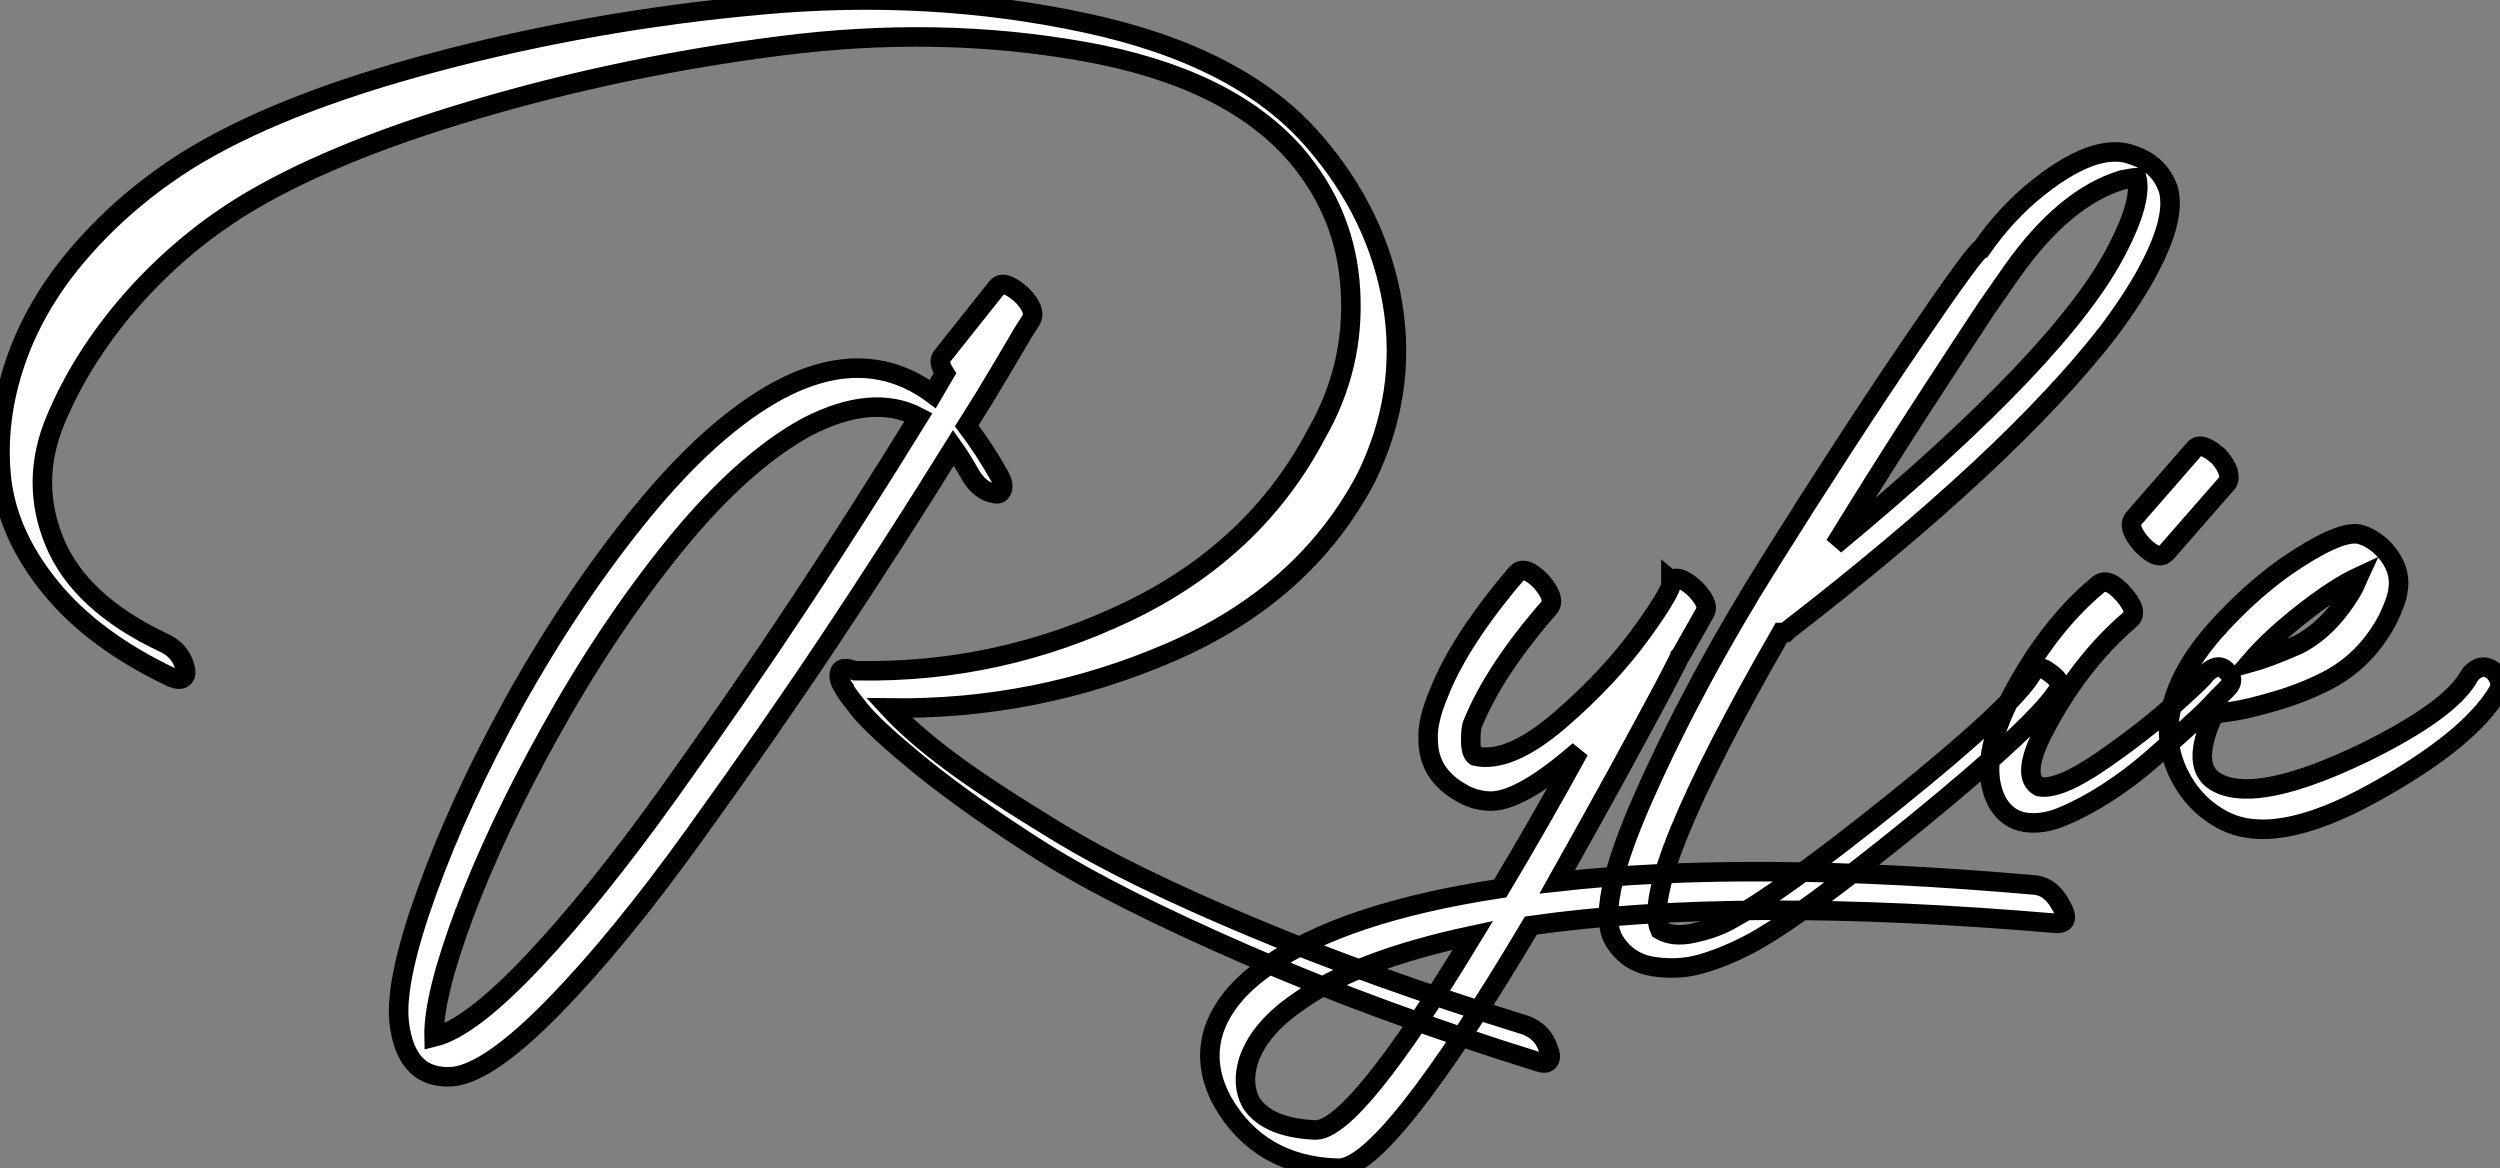 <?xml version="1.0" standalone="no"?>
<svg xmlns="http://www.w3.org/2000/svg" viewBox="-18.65 -51.6 128.031 59.83"><rect x="-18.65" y="-51.6" width="128.031" height="59.83" fill="#808080" stroke="none"/><path d="M29.74-32.48L29.74-32.48L29.12-31.42Q25.65-33.99 21.17-31.58L21.17-31.58Q17.81-29.74 14.25-25.40Q10.70-21.06 7.67-15.62L7.67-15.62Q4.87-10.53 3.22-5.96Q1.57-1.40 1.79 0.73L1.79 0.73Q1.96 2.24 2.66 2.94Q3.36 3.64 4.59 3.53L4.59 3.53Q6.44 3.30 9.74-0.08Q13.05-3.47 16.94-8.88Q20.83-14.28 23.94-18.96Q27.05-23.63 30.18-28.67L30.18-28.67Q30.58-28.11 31.02-27.33L31.02-27.33Q31.53-26.43 32.31-26.32L32.31-26.32Q32.59-26.26 32.68-26.54Q32.76-26.82 32.54-27.22L32.54-27.22Q31.75-28.62 30.86-29.79L30.86-29.79Q31.75-31.19 32.56-32.56Q33.38-33.94 33.77-34.61L33.77-34.61L34.16-35.22Q34.44-35.73 33.66-36.51L33.66-36.51Q32.76-37.30 32.42-36.90L32.42-36.90L29.62-33.38Q29.34-33.10 29.74-32.48ZM24.58-16.35L24.58-16.35Q24.58-16.24 25.37-15.26Q26.15-14.28 28.64-12.26Q31.14-10.25 34.78-7.95Q38.42-5.66 45.16-2.72Q51.91 0.22 60.20 2.80L60.20 2.80Q60.54 2.91 60.68 2.72Q60.82 2.52 60.65 2.13L60.65 2.13Q60.37 1.23 59.47 0.90L59.47 0.90Q51.69-1.51 45.47-4.12Q39.26-6.72 35.62-8.93Q31.98-11.14 30.02-12.60Q28.06-14.06 26.88-15.34L26.88-15.34Q34.44-15.23 41.30-18.20Q48.16-21.17 51.30-27.10L51.30-27.10Q53.42-31.42 52.67-36.01Q51.91-40.60 48.66-44.35L48.66-44.35Q44.91-48.72 36.93-50.43Q28.95-52.14 20.33-51.35Q11.70-50.57 3.61-48.41Q-4.48-46.26-9.13-43.34L-9.13-43.34Q-12.21-41.38-14.50-38.75Q-16.80-36.12-17.84-33.12Q-18.87-30.13-18.59-27.22Q-18.31-24.30-16.10-21.56Q-13.89-18.82-9.86-16.91L-9.86-16.91Q-9.46-16.74-9.27-16.88Q-9.07-17.02-9.18-17.42L-9.18-17.42Q-9.41-18.31-10.30-18.70L-10.30-18.70Q-14.56-20.72-15.85-23.83Q-17.14-26.94-15.79-30.13Q-14.45-33.32-11.96-36.18Q-9.46-39.03-6.33-40.99L-6.33-40.99Q-1.90-43.74 5.66-45.98Q13.22-48.22 21.31-49.25Q29.40-50.29 36.82-48.97Q44.24-47.66 47.71-43.68L47.71-43.68Q50.29-40.66 50.51-36.74Q50.74-32.82 48.78-29.40L48.78-29.40Q45.64-23.41 39.09-20.27Q32.54-17.14 25.37-17.25L25.37-17.25L25.14-17.25Q24.81-17.36 24.64-17.36L24.64-17.36Q24.36-17.36 24.33-17.05Q24.30-16.74 24.58-16.35ZM3.58 1.51L3.58 1.51Q3.53-0.56 5.15-4.87Q6.78-9.18 9.46-14L9.46-14Q12.43-19.38 15.90-23.66Q19.38-27.94 22.68-29.74L22.68-29.74Q26.04-31.47 28.39-30.24L28.39-30.24Q25.42-25.42 22.37-20.80Q19.32-16.18 15.60-10.98Q11.87-5.77 8.65-2.35Q5.43 1.06 3.58 1.51ZM85.62-6.27L85.62-6.27Q71.01-7.56 61.10-6.44L61.10-6.44Q62.61-9.13 64.18-11.98Q65.74-14.84 66.56-16.38Q67.37-17.92 67.37-17.98L67.37-17.98L67.42-18.03L68.66-20.22Q68.94-20.66 68.10-21.50L68.10-21.50Q67.26-22.23 66.92-21.84L66.92-21.84L66.92-21.90Q67.20-21.67 65.49-19.29Q63.78-16.91 61.21-14.70Q58.63-12.49 56.90-12.88L56.90-12.88Q56.67-13.05 56.67-13.69Q56.67-14.34 56.78-14.56L56.78-14.56Q57.90-17.30 60.70-20.50L60.70-20.50Q61.04-20.94 60.26-21.84L60.26-21.84Q59.42-22.68 59.02-22.23L59.02-22.23Q56.11-18.82 55.05-16.13L55.05-16.13Q54.43-14.67 54.49-13.72L54.49-13.72Q54.49-11.93 56.22-10.98L56.22-10.98Q56.78-10.64 57.51-10.58L57.51-10.58Q59.08-10.42 62.22-13.16L62.22-13.16Q60.26-9.58 58.18-6.10L58.18-6.10Q50.12-4.87 46.26-2.13L46.26-2.13Q44.13-0.67 43.51 1.18L43.51 1.18Q42.95 2.97 43.96 4.82L43.96 4.82Q45.86 8.12 49.90 8.23L49.90 8.23Q52.36 8.23 59.75-4.20L59.75-4.20Q70.34-5.71 86.69-4.31L86.69-4.31Q87.42-4.31 86.91-5.21L86.91-5.21Q86.41-6.16 85.62-6.27ZM56.78-3.70L56.78-3.70Q50.74 6.27 48.72 6.27L48.72 6.27Q46.26 6.16 45.42 4.87L45.42 4.87Q44.91 3.92 45.30 2.69L45.30 2.69Q45.86 1.06 47.82-0.28L47.82-0.28Q50.74-2.41 56.78-3.70ZM85.40-17.08L85.40-17.08Q84.39-15.40 78.40-10.58Q72.41-5.77 69.83-4.42L69.83-4.42Q69.10-4.03 68.07-3.81Q67.03-3.58 66.36-3.98L66.36-3.98Q65.24-6.44 72.58-19.21L72.58-19.21L72.80-19.21Q72.80-19.21 72.91-19.32L72.91-19.32Q84.28-28.11 89.32-34.61L89.32-34.61Q90.66-36.40 91.39-37.80L91.39-37.80Q92.79-40.43 92.40-41.89L92.40-41.89Q91.95-43.23 90.50-43.68L90.50-43.68Q89.77-43.96 88.70-43.68L88.70-43.68Q87.36-43.29 85.74-42Q84.11-40.71 82.82-38.86L82.82-38.86Q82.54-38.81 79.21-33.91Q75.88-29.01 72.02-22.85Q68.15-16.69 65.55-10.84Q62.94-4.98 64.06-3.36L64.06-3.36Q64.74-2.30 66.02-2.10Q67.31-1.90 68.49-2.24Q69.66-2.58 70.84-3.19L70.84-3.19Q73.36-4.48 79.58-9.55Q85.79-14.62 86.80-16.35L86.80-16.35Q87.02-16.69 86.18-17.25L86.18-17.25Q85.74-17.58 85.40-17.08ZM83.10-35.84L84.39-37.69Q87.08-41.50 90.05-42.39L90.05-42.39Q90.61-42.50 90.78-42.50L90.78-42.50Q91.06-41.33 89.82-38.92L89.82-38.92Q87.08-33.43 75.32-23.69L75.32-23.69Q77.34-26.99 79.60-30.49Q81.87-33.99 83.10-35.84L83.10-35.84ZM88.82-21.67L88.82-21.67Q86.18-19.49 84.22-15.68L84.22-15.68Q82.60-12.38 83.66-10.47L83.66-10.47Q84.17-9.63 85.06-9.49Q85.96-9.35 87.02-9.80Q88.09-10.25 89.26-11.00Q90.44-11.76 91.53-12.71Q92.62-13.66 93.49-14.45Q94.36-15.23 94.86-15.79L94.86-15.79L95.42-16.35Q95.87-16.80 95.37-17.25L95.37-17.25Q94.92-17.70 94.30-17.08L94.30-17.08Q94.30-16.97 92.68-15.51Q91.06-14.06 88.93-12.60Q86.80-11.14 85.79-11.31L85.79-11.31Q84.84-11.82 85.96-14.06L85.96-14.06Q87.81-17.64 90.44-19.88L90.44-19.88Q90.89-20.27 90.10-21.17Q89.32-22.06 88.82-21.67ZM92.29-23.30L92.29-23.30L95.42-26.88Q95.70-27.38 94.98-28.22L94.98-28.22Q94.08-29.01 93.74-28.62L93.74-28.62L90.61-25.03Q90.27-24.58 91.06-23.69L91.06-23.69Q91.90-22.85 92.29-23.30ZM96.54-17.64L96.54-17.64Q97.78-19.10 99.96-20.72L99.96-20.72Q101.19-21.62 102.14-22.06L102.14-22.06Q102.09-21.95 102.00-21.76Q101.92-21.56 101.86-21.45L101.86-21.45Q100.69-19.43 99.06-18.59L99.06-18.59Q97.55-17.92 96.54-17.64ZM100.52-16.74L100.52-16.74Q102.48-17.75 103.60-19.82L103.60-19.82Q104.10-20.83 104.16-21.39L104.16-21.39Q104.33-22.46 103.49-23.41L103.49-23.41Q102.87-24.08 102.14-24.25L102.14-24.25Q101.08-24.42 98.39-22.57L98.39-22.57Q96.49-21.22 94.75-19.26L94.75-19.26Q92.90-17.14 92.51-15.12L92.51-15.12Q92.18-13.50 92.93-11.96Q93.69-10.42 95.14-9.63L95.14-9.63Q97.78-8.18 102.82-10.95Q107.86-13.72 109.31-16.24L109.31-16.24Q109.54-16.74 109.03-17.25L109.03-17.25Q108.64-17.53 108.30-17.39Q107.97-17.25 107.80-16.97L107.80-16.97Q106.85-15.23 102.42-13.05L102.42-13.05Q97.05-10.47 94.98-11.48L94.98-11.48Q93.41-12.21 94.75-15.06L94.75-15.06Q94.98-15.06 95.73-15.18Q96.49-15.29 97.92-15.71Q99.34-16.13 100.52-16.74Z" fill="white" stroke="black" transform="scale(1,1)"/></svg>